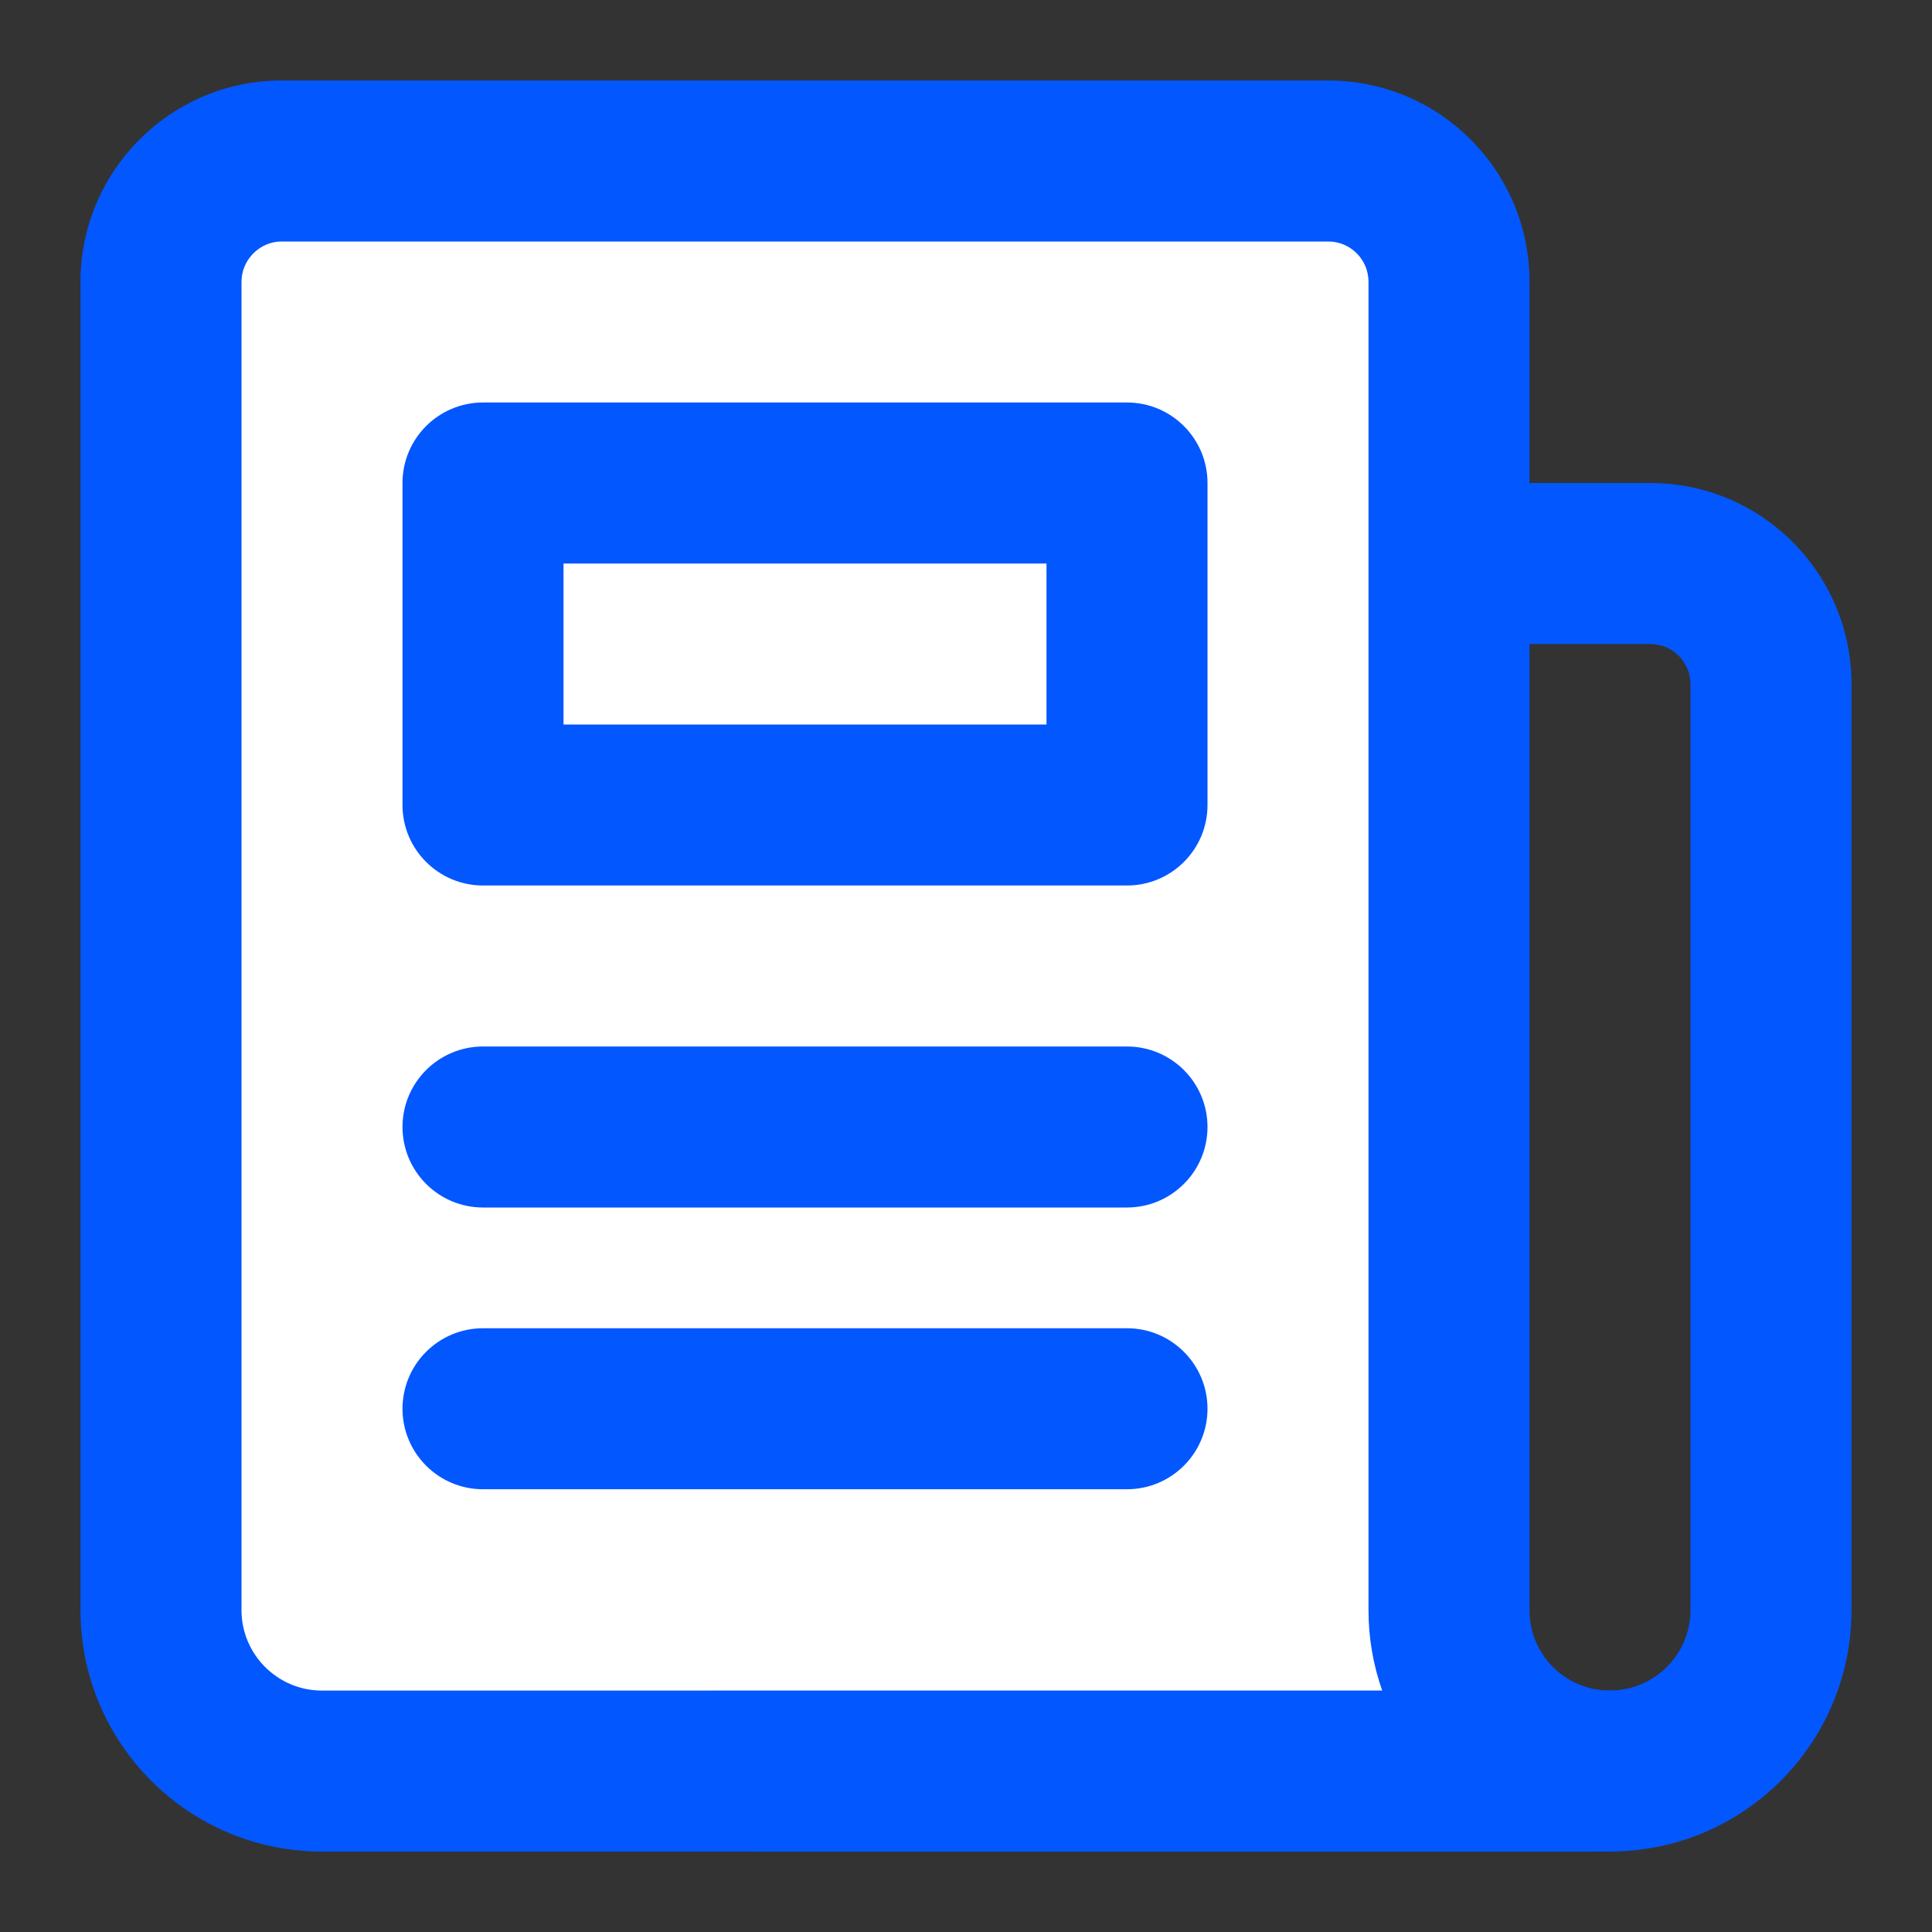 <svg width="24" height="24" viewBox="0 0 24 24" fill="none" xmlns="http://www.w3.org/2000/svg">
<rect x="0" y="0" width="24" height="24" fill="#333333" stroke="none"/>
<path fill-rule="evenodd" clip-rule="evenodd" d="M7 8.5C7 7.119 8.119 6 9.5 6H20.5C21.881 6 23 7.119 23 8.5V20C23 21.657 21.657 23 20 23H9.5C8.119 23 7 21.881 7 20.5V8.5ZM9.5 8C9.224 8 9 8.224 9 8.5V20.5C9 20.776 9.224 21 9.5 21H20C20.552 21 21 20.552 21 20V8.5C21 8.224 20.776 8 20.5 8H9.5Z" fill="#0357FF"/>
<path fill-rule="evenodd" clip-rule="evenodd" d="M3.498 2C2.675 2 2 2.672 2 3.502V20.002C2 21.105 2.896 22.001 4 22.001L19.961 22C18.875 21.98 18 21.096 18 20.004V3.5C18 2.672 17.328 2 16.5 2H3.498Z" fill="white"/>
<path fill-rule="evenodd" clip-rule="evenodd" d="M1 3.502C1 2.12 2.123 1 3.498 1H16.5C17.881 1 19 2.119 19 3.5V20.004C19 20.548 19.435 20.99 19.98 21.001C20.529 21.011 20.966 21.461 20.961 22.01C20.956 22.558 20.51 23 19.961 23L4.001 23.001C4.001 23.001 4.001 23.001 4.001 23.001C2.344 23.001 1 21.657 1 20.002V3.502ZM3.498 3C3.228 3 3 3.224 3 3.502V20.002C3 20.552 3.448 21.001 4 21.001L17.17 21C17.06 20.689 17 20.353 17 20.004V3.5C17 3.224 16.776 3 16.5 3H3.498Z" fill="#0357FF"/>
<path fill-rule="evenodd" clip-rule="evenodd" d="M5 6C5 5.448 5.448 5 6 5H14C14.552 5 15 5.448 15 6V10C15 10.552 14.552 11 14 11H6C5.448 11 5 10.552 5 10V6ZM7 7V9H13V7H7Z" fill="#0357FF"/>
<path fill-rule="evenodd" clip-rule="evenodd" d="M5 14C5 13.448 5.448 13 6 13H14C14.552 13 15 13.448 15 14C15 14.552 14.552 15 14 15H6C5.448 15 5 14.552 5 14Z" fill="#0357FF"/>
<path fill-rule="evenodd" clip-rule="evenodd" d="M5 17.5C5 16.948 5.448 16.5 6 16.5H14C14.552 16.5 15 16.948 15 17.5C15 18.052 14.552 18.5 14 18.5H6C5.448 18.5 5 18.052 5 17.5Z" fill="#0357FF"/>
</svg>
